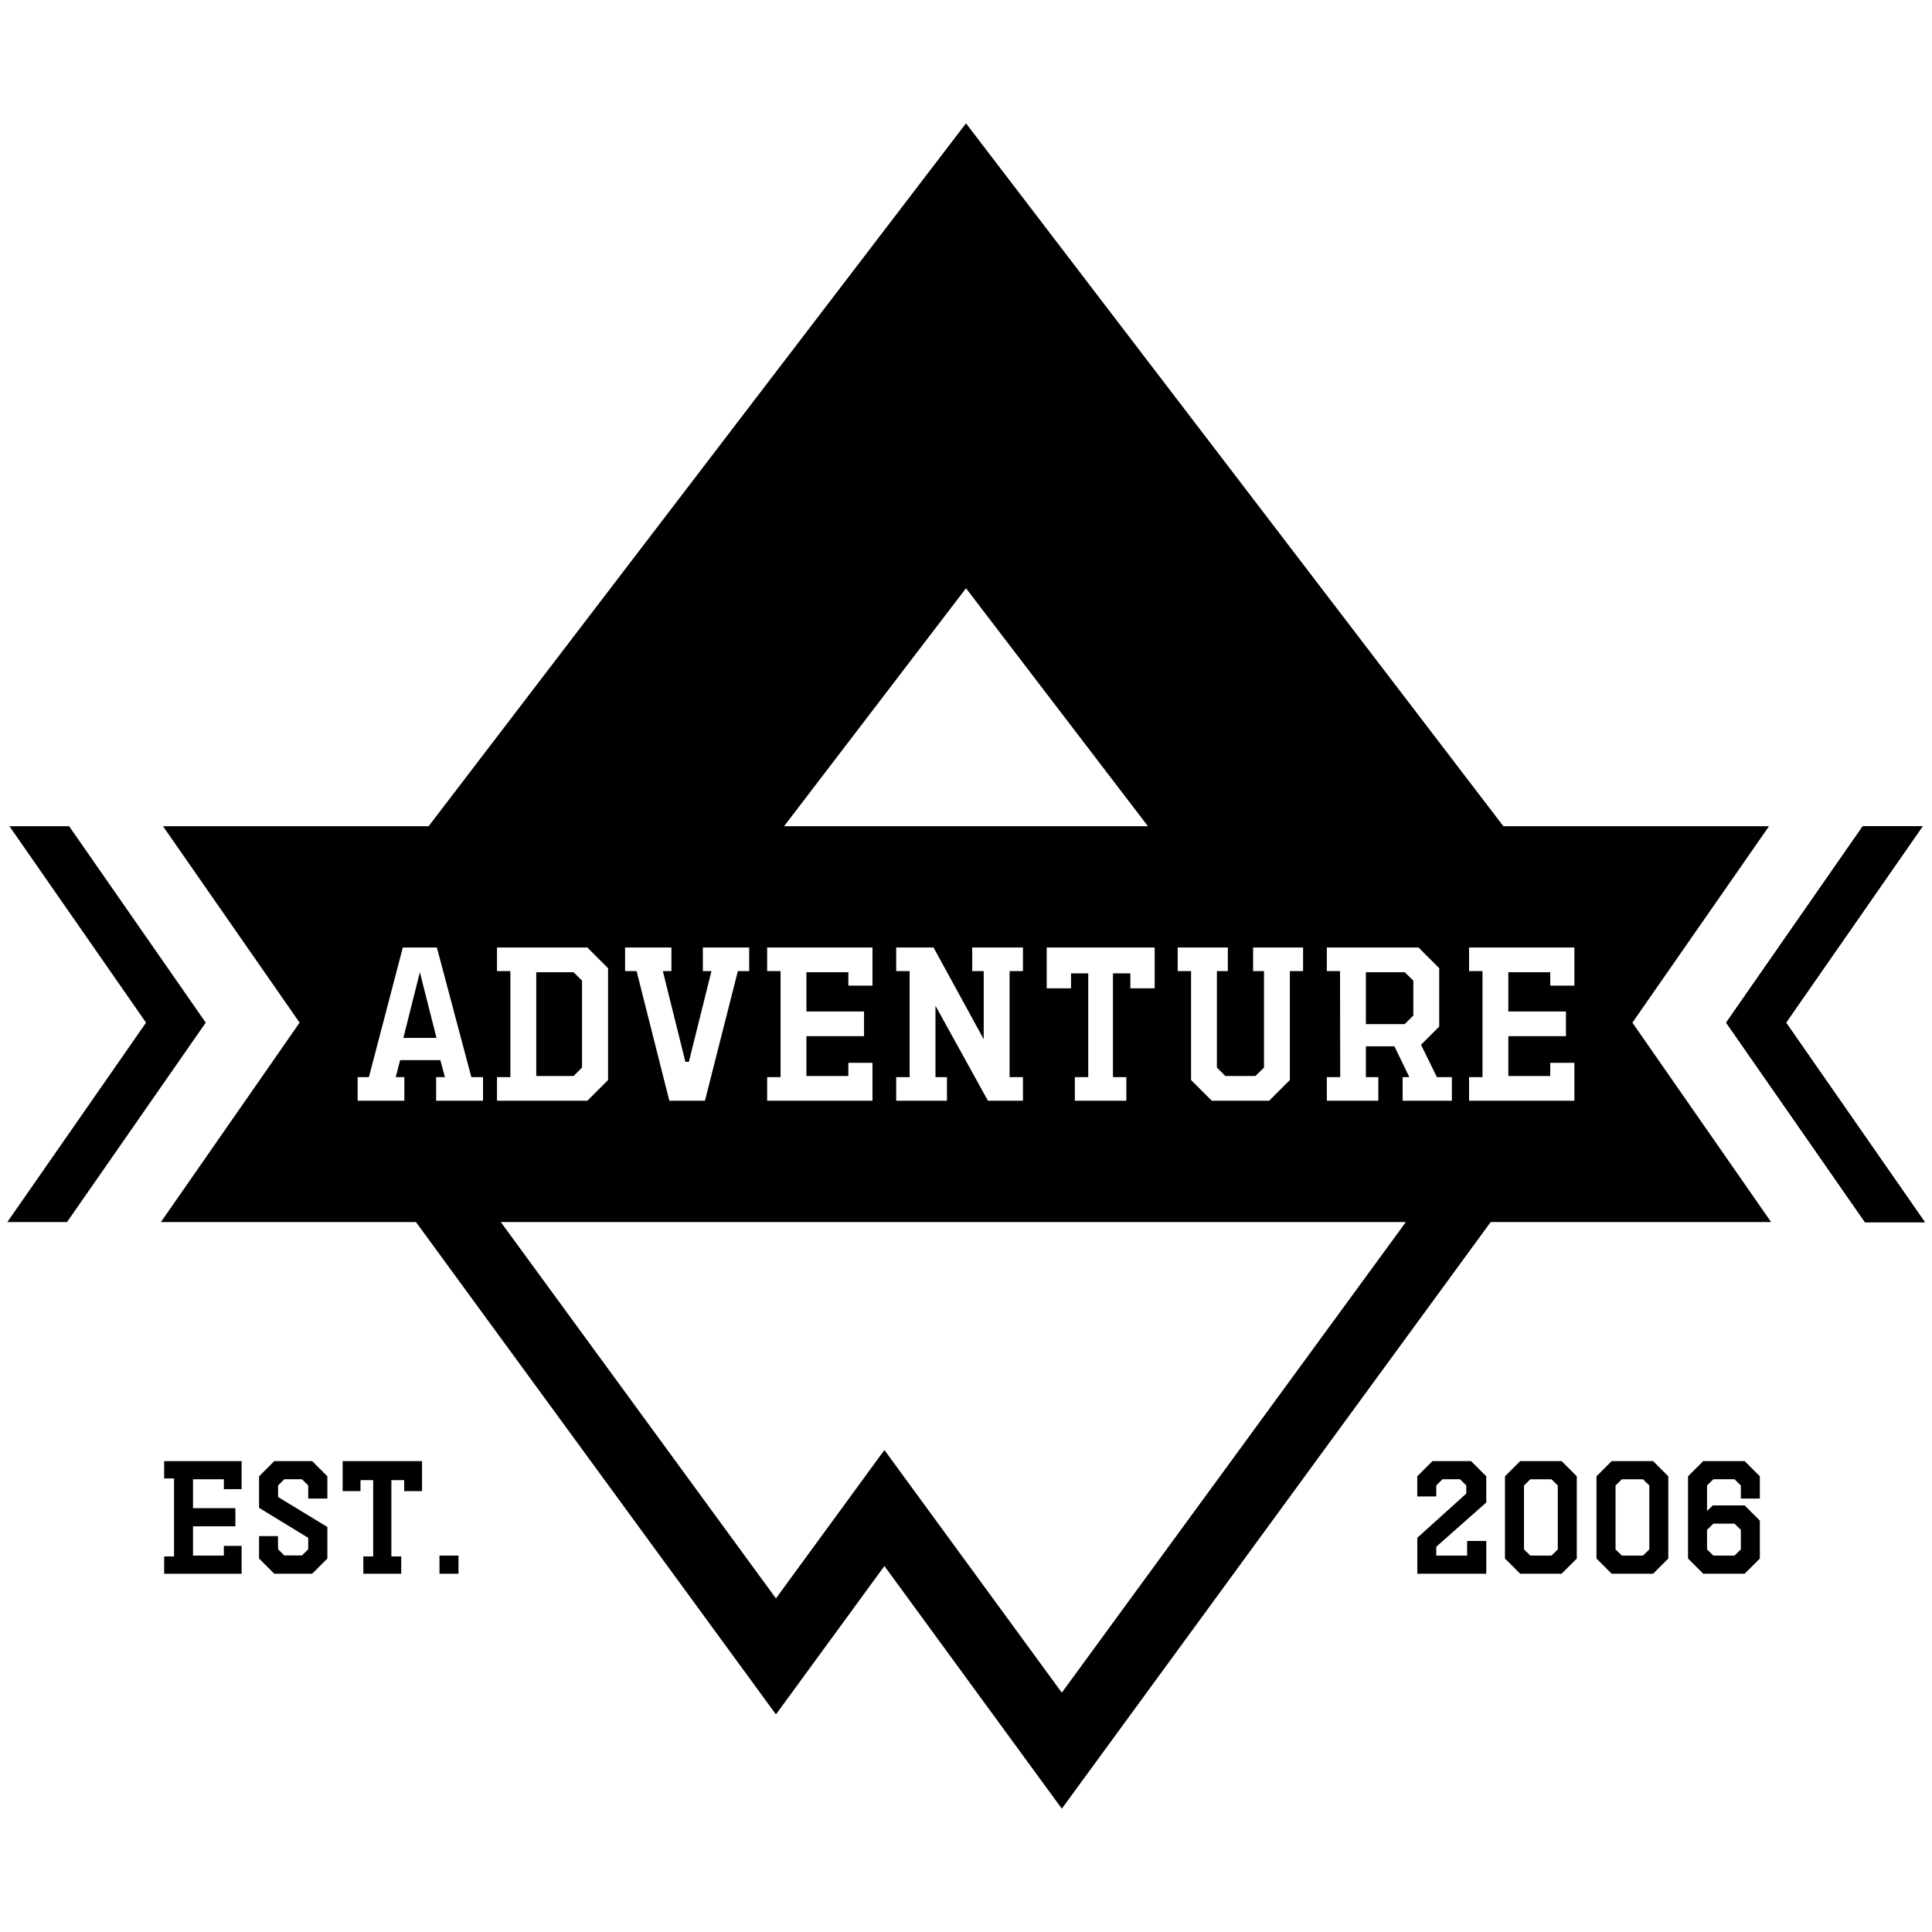 <?xml version="1.0" encoding="UTF-8"?>
<svg id="Capa_1" data-name="Capa 1" xmlns="http://www.w3.org/2000/svg" viewBox="0 0 615 615">
  <g>
    <g>
      <path d="M447.16,309.48h-12.37v16.52h12.37l2.74-2.74v-11.1l-2.74-2.68ZM447.16,309.48h-12.37v16.52h12.37l2.74-2.74v-11.1l-2.74-2.68ZM447.16,309.48h-12.37v16.52h12.37l2.74-2.74v-11.1l-2.74-2.68ZM447.16,309.48h-12.37v16.52h12.37l2.74-2.74v-11.1l-2.74-2.68ZM447.16,309.48h-12.37v16.52h12.37l2.74-2.74v-11.1l-2.74-2.68ZM447.16,309.48h-12.37v16.52h12.37l2.74-2.74v-11.1l-2.74-2.68ZM182.59,309.48h-11.89v33.04h11.89l2.68-2.68v-27.68l-2.68-2.68ZM447.16,309.48h-12.37v16.52h12.37l2.74-2.74v-11.1l-2.74-2.68ZM447.16,309.48h-12.37v16.52h12.37l2.74-2.74v-11.1l-2.74-2.68ZM182.59,309.48h-11.89v33.04h11.89l2.68-2.68v-27.68l-2.68-2.68ZM520.26,326.44l-.63-.91,43.49-62.53h-84.56L307.5,39.26l-171.06,223.74H51.88l43.49,62.53-4.56,6.56-39.59,56.91h81.19l114.59,156.74,34.53-47.24,56.47,77.24,136.52-186.74h89.26l-43.52-62.56ZM374.88,301.62h15.97v7.5h-3.48v30.72l2.68,2.68h9.57l2.74-2.68v-30.72h-3.47v-7.5h15.91v7.5h-4.21v34.68l-6.58,6.58h-18.28l-6.59-6.58v-34.68h-4.26v-7.5ZM354.28,309.85v33.03h4.26v7.5h-16.39v-7.5h4.26v-33.03h-5.48v4.75h-7.74v-12.98h34.37v12.98h-7.74v-4.75h-5.54ZM307.5,187.26l57.91,75.74h-115.82l57.91-75.74ZM325.63,342.88v7.5h-11.15l-16.7-30.23v22.73h3.66v7.5h-16.16v-7.5h4.27v-33.76h-4.27v-7.5h11.89l15.97,29.19v-21.69h-3.66v-7.5h16.15v7.5h-4.26v33.76h4.26ZM244.2,342.88h4.27v-33.76h-4.27v-7.5h33.53v12.13h-7.68v-4.27h-13.35v12.5h18.34v7.86h-18.34v12.68h13.35v-4.21h7.68v12.07h-33.53v-7.5ZM198.98,301.62h14.75v7.5h-2.74l7.19,28.89h1.1l7.19-28.89h-2.74v-7.5h14.75v7.5h-3.6l-10.48,41.26h-11.34l-10.42-41.26h-3.66v-7.5ZM153.76,350.38h-14.93v-7.5h2.8l-1.46-5.42h-12.8l-1.4,5.42h2.74v7.5h-14.87v-7.5h3.59l10.79-41.26h10.85l10.97,41.26h3.72v7.5ZM158.21,342.88h4.26v-33.76h-4.26v-7.5h28.77l6.58,6.58v35.6l-6.58,6.58h-28.77v-7.5ZM338,538.81l-42.97-58.77-13.5-18.47-13.5,18.47-21.03,28.77-87.59-119.81h288.11l-109.52,149.81ZM462.16,350.38h-15.67v-7.5h2.14l-4.76-9.81h-9.08v9.81h3.96v7.5h-16.39v-7.5h4.26l-.06-33.76h-4.2v-7.5h29.19l6.58,6.58v18.59l-5.79,5.79,5.06,10.3h4.76v7.5ZM501.16,313.75h-7.68v-4.27h-13.34v12.5h18.34v7.86h-18.34v12.68h13.34v-4.21h7.68v12.07h-33.52v-7.5h4.27v-33.76h-4.27v-7.5h33.52v12.13ZM434.79,309.48v16.52h12.37l2.74-2.74v-11.1l-2.74-2.68h-12.37ZM170.7,309.48v33.04h11.89l2.68-2.68v-27.68l-2.68-2.68h-11.89ZM128.4,330.39h10.55l-5.3-20.91-5.25,20.91ZM447.16,309.48h-12.37v16.52h12.37l2.74-2.74v-11.1l-2.74-2.68ZM447.16,309.48h-12.37v16.52h12.37l2.74-2.74v-11.1l-2.74-2.68ZM447.16,309.48h-12.37v16.52h12.37l2.74-2.74v-11.1l-2.74-2.68ZM447.16,309.48h-12.37v16.52h12.37l2.74-2.74v-11.1l-2.74-2.68ZM447.16,309.48h-12.37v16.52h12.37l2.74-2.74v-11.1l-2.74-2.68ZM447.16,309.48h-12.37v16.52h12.37l2.74-2.74v-11.1l-2.74-2.68Z"/>
      <polygon points="65.49 325.53 21.34 389 2.34 389 46.49 325.53 3 263 22 263 65.49 325.53"/>
      <g>
        <polygon points="612.66 389 593.66 389 549.51 325.53 593 263 612 263 568.51 325.53 612.66 389"/>
        <polygon points="612.66 389 593.66 389 549.51 325.53 593 263 612 263 568.51 325.53 612.66 389"/>
      </g>
    </g>
    <g>
      <path d="M52.26,495.45h3.14v-24.83h-3.14v-5.51h24.65v8.92h-5.65v-3.14h-9.82v9.19h13.49v5.78h-13.49v9.32h9.82v-3.09h5.65v8.88h-24.65v-5.51Z"/>
      <path d="M82.47,496.12v-7.13h6.01l.04,4.17,1.97,1.97h5.65l1.97-1.97v-3.63l-15.64-9.55v-10.04l4.84-4.84h12.06l4.84,4.84v7.08h-6.1v-4.17l-1.97-1.97h-5.65l-1.97,1.97v3.68l15.69,9.55v10.04l-4.84,4.84h-12.06l-4.84-4.84Z"/>
      <path d="M115.65,495.45h3.14v-24.29h-4.03v3.5h-5.69v-9.55h25.28v9.55h-5.69v-3.5h-4.08v24.29h3.14v5.51h-12.06v-5.51Z"/>
      <path d="M139.9,495.18h6.05v5.78h-6.05v-5.78Z"/>
    </g>
    <g>
      <path d="M451.14,489.53l15.6-14.08v-2.6l-1.97-1.97h-5.6l-1.97,1.97v3.5h-6.05v-6.41l4.84-4.84h12.28l4.84,4.84v8.34l-15.91,14.08v2.82h9.82v-4.66h6.1v10.44h-21.96v-11.43Z"/>
      <path d="M479.07,496.12v-26.18l4.84-4.84h13.18l4.84,4.84v26.18l-4.84,4.84h-13.18l-4.84-4.84ZM493.86,495.18l2.02-1.97v-20.35l-2.02-1.97h-6.72l-2.02,1.97v20.35l2.02,1.97h6.72Z"/>
      <path d="M508.2,496.12v-26.18l4.84-4.84h13.18l4.84,4.84v26.18l-4.84,4.84h-13.18l-4.84-4.84ZM523,495.18l2.02-1.97v-20.35l-2.02-1.97h-6.72l-2.02,1.97v20.35l2.02,1.97h6.72Z"/>
      <path d="M537.34,496.12v-26.18l4.84-4.84h13.18l4.84,4.84v7.08h-6.05v-4.17l-2.02-1.97h-6.72l-2.02,1.97v8.11l1.84-1.75h10.13l4.84,4.84v12.06l-4.84,4.84h-13.18l-4.84-4.84ZM552.13,495.18l2.02-1.97v-6.23l-2.02-1.97h-6.72l-2.02,1.97v6.23l2.02,1.97h6.72Z"/>
    </g>
  </g>
  <polygon points="612.66 389 593.66 389 549.51 325.53 593 263 612 263 568.51 325.53 612.66 389"/>
  <polygon points="612.66 389 593.66 389 549.51 325.53 593 263 612 263 568.51 325.53 612.66 389"/>
</svg>